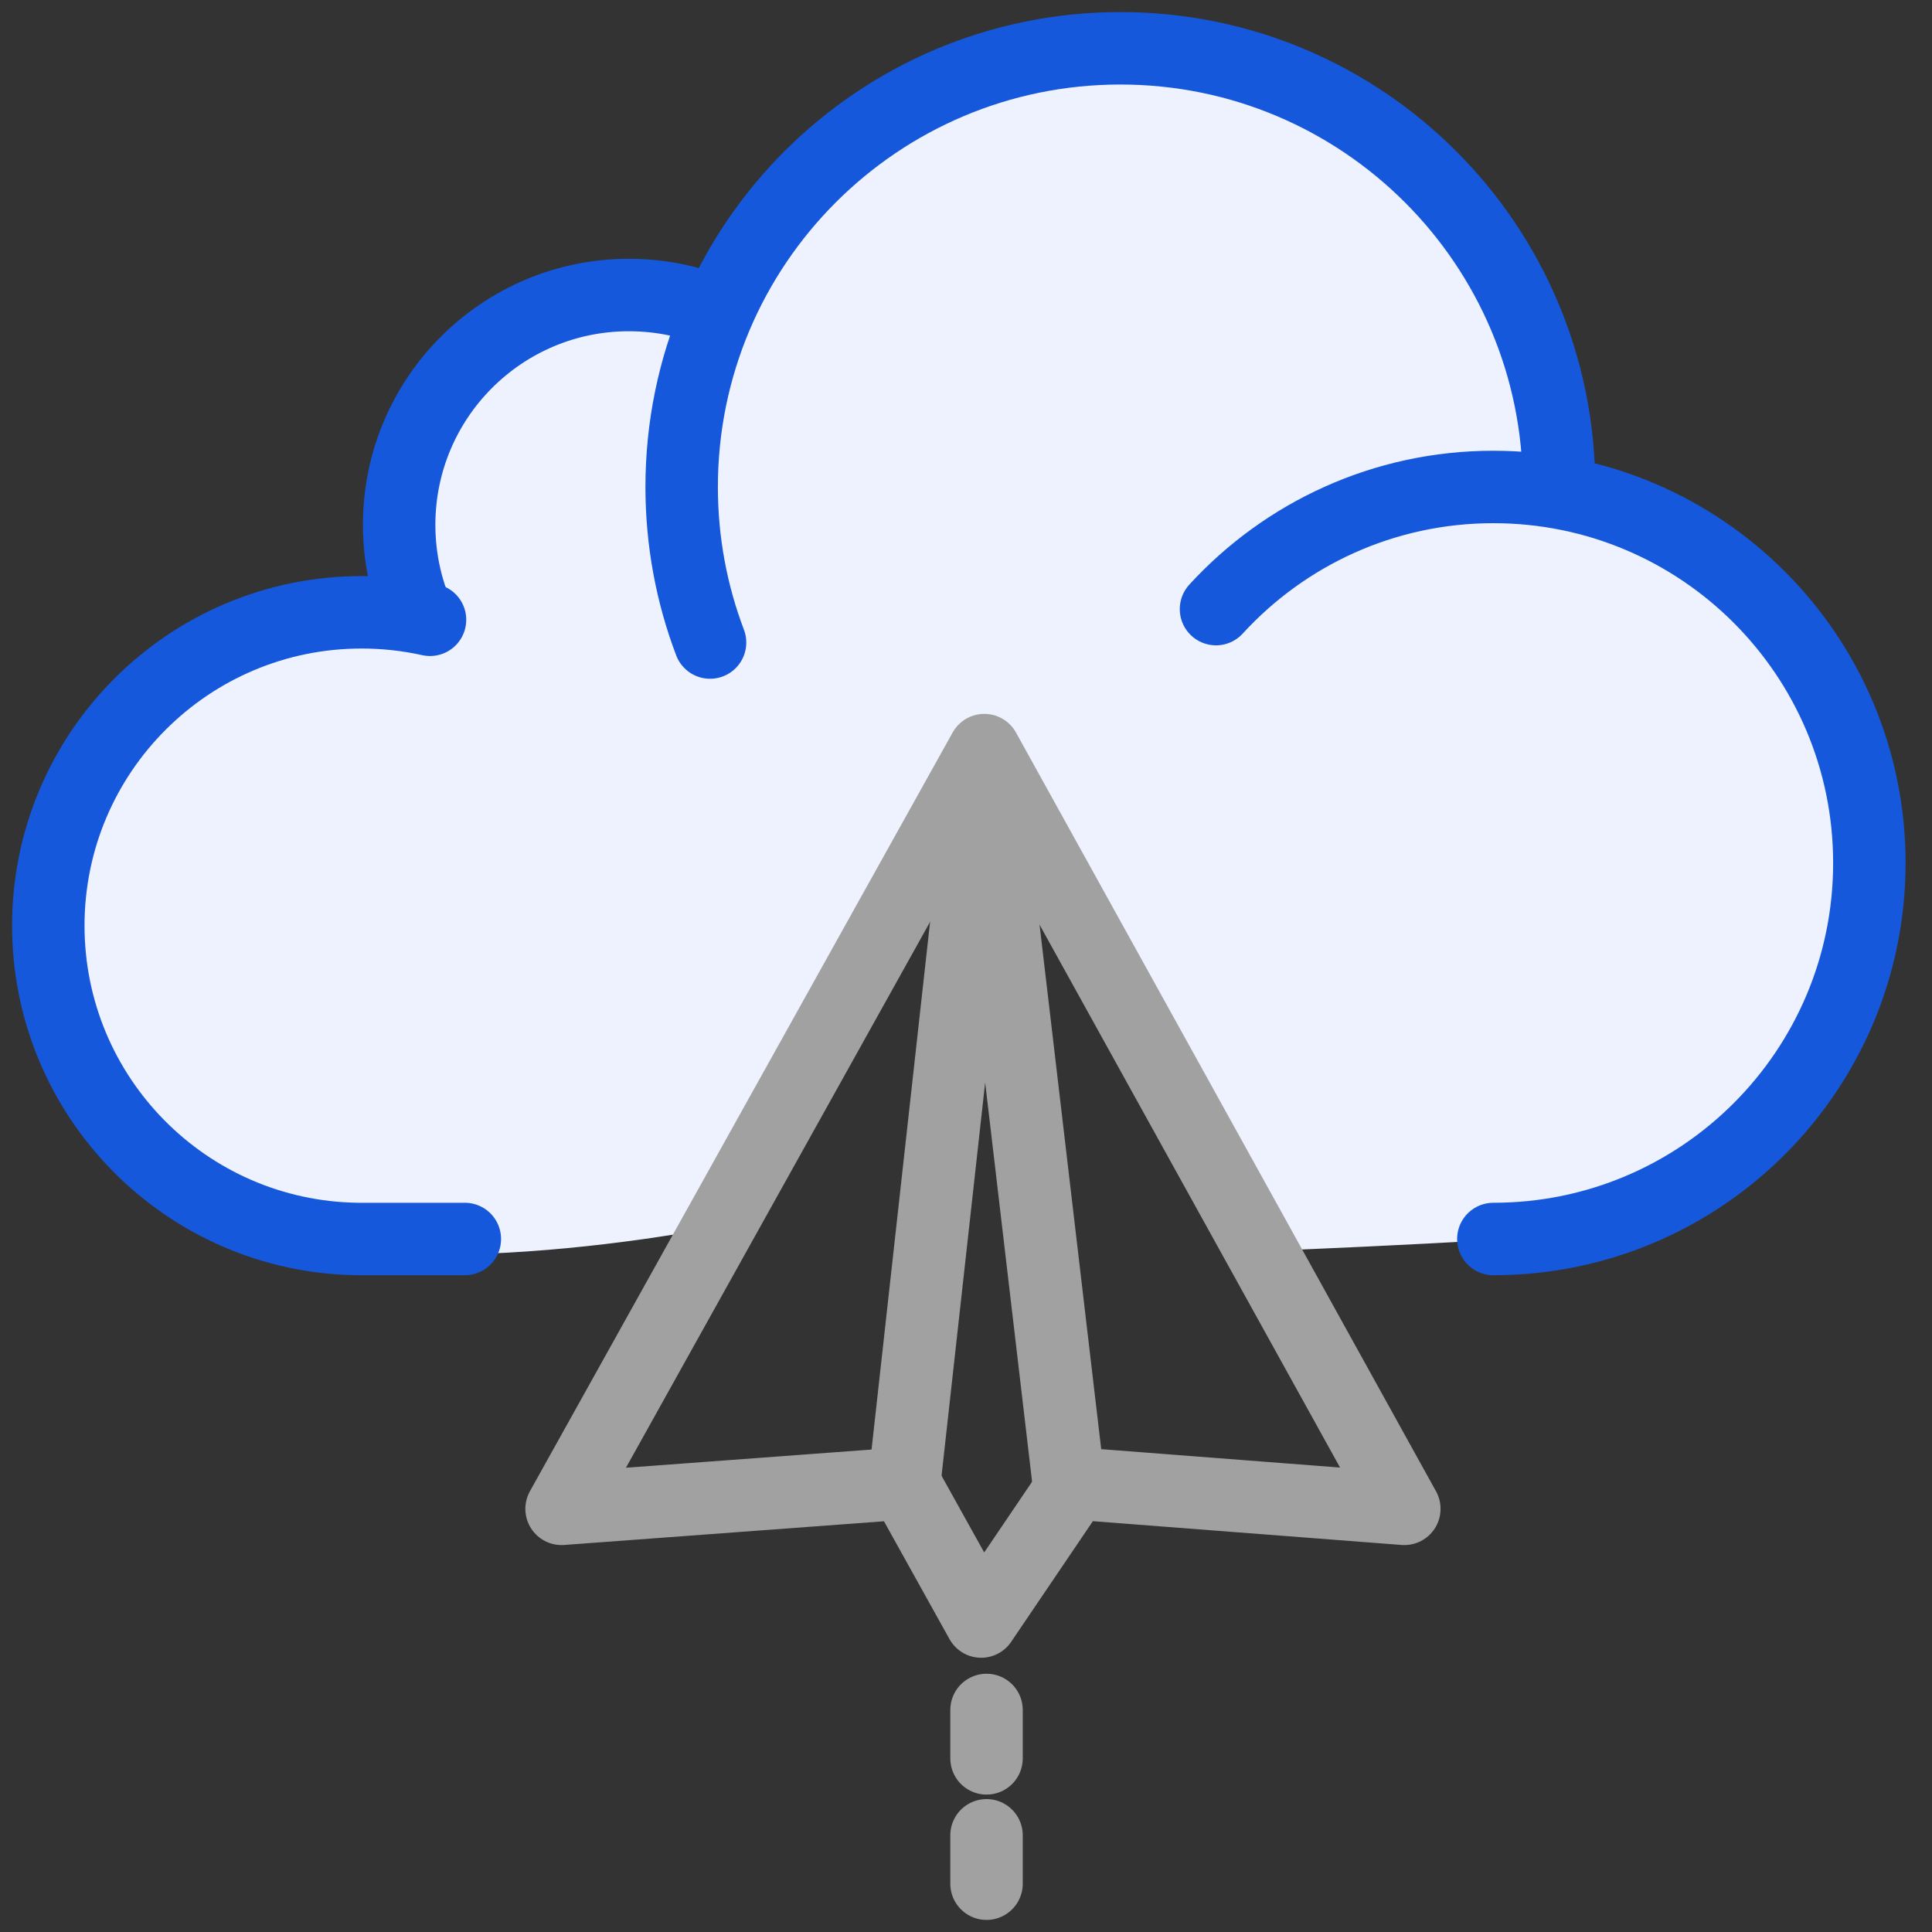 <?xml version="1.0" encoding="UTF-8"?>
<svg width="40px" height="40px" viewBox="0 0 40 40" version="1.1" xmlns="http://www.w3.org/2000/svg" xmlns:xlink="http://www.w3.org/1999/xlink">
    <rect x="0" y="0" width="40" height="40" fill="#333333" stroke="none"/>
    <title>Automated-Reporting-Interfacing</title>
    <g id="Page-1" stroke="none" stroke-width="1" fill="none" fill-rule="evenodd">
        <g id="Online-Pathology-Lab-Software-" transform="translate(-315, -4969)">
            <g id="Automated-Reporting-Interfacing" transform="translate(316, 4970)">
                <path d="M3.236,23.859 C1.073,22.112 8.30000499e-07,16.633 8.30000499e-07,16.633 C8.30000499e-07,16.633 1.164,13.927 2.851,12.716 C4.131,11.799 7.673,11.677 7.673,11.677 C7.673,11.677 6.69,8.705 8.403,6.741 C9.631,5.34 13.782,5.386 13.782,5.386 L14.647,4.38 C17.275,-2.912 32.296,0.642 31.278,9.273 C31.278,9.273 36.48,10.524 37.137,14.036 C37.414,15.524 38.115,18.301 37.137,20.091 C35.874,22.392 32.6,24.416 32.6,24.416 C31.943,24.64 25.037,24.907 25.037,24.907 L19.351,14.804 L13.782,24.416 C13.782,24.416 5.874,25.987 3.236,23.859 Z" id="Shape" fill="#EEF2FF" fill-rule="nonzero"></path>
                <path d="M29.918,24.652 C34.218,24.652 37.703,21.167 37.703,16.867 C37.703,12.568 34.218,9.082 29.918,9.082 C27.645,9.082 25.599,10.057 24.176,11.611" id="Oval" stroke="#1658DC" stroke-width="1.5" stroke-linecap="round"></path>
                <path d="M31.278,9.082 C31.278,4.066 27.212,0 22.196,0 C17.18,0 13.113,4.066 13.113,9.082 C13.113,10.217 13.321,11.302 13.701,12.303" id="Oval" stroke="#1658DC" stroke-width="1.5" stroke-linecap="round"></path>
                <path d="M0,24.652 C0.03,24.652 2.197,24.652 2.227,24.652 C5.768,24.603 8.624,21.717 8.624,18.165 C8.624,14.582 5.719,11.677 2.136,11.677 C1.65,11.677 1.177,11.731 0.721,11.832" id="Oval" stroke="#1658DC" stroke-width="1.5" stroke-linecap="round" transform="translate(4.312, 18.165) scale(-1, 1) translate(-4.312, -18.165) "></path>
                <path d="M13.99,5.533 C13.39,5.26 12.724,5.108 12.021,5.108 C9.394,5.108 7.264,7.238 7.264,9.866 C7.264,10.602 7.431,11.3 7.73,11.922" id="Oval-Copy-10" stroke="#1658DC" stroke-width="1.5"></path>
                <polygon id="Path-220" stroke="#A1A1A1" stroke-width="1.5" stroke-linejoin="round" points="17.724 29.713 10.627 30.239 19.379 14.53 28.075 30.239 21.25 29.713 19.314 32.572"></polygon>
                <polyline id="Path-221" stroke="#A1A1A1" stroke-width="1.5" stroke-linecap="round" stroke-linejoin="round" points="17.71 29.817 19.375 14.804 21.14 29.817"></polyline>
                <line x1="19.425" y1="34.403" x2="19.425" y2="35.405" id="Path-222" stroke="#A1A1A1" stroke-width="1.5" stroke-linecap="round"></line>
                <line x1="19.425" y1="36.998" x2="19.425" y2="38" id="Path-222-Copy" stroke="#A1A1A1" stroke-width="1.5" stroke-linecap="round"></line>
            </g>
        </g>
    </g>
</svg>